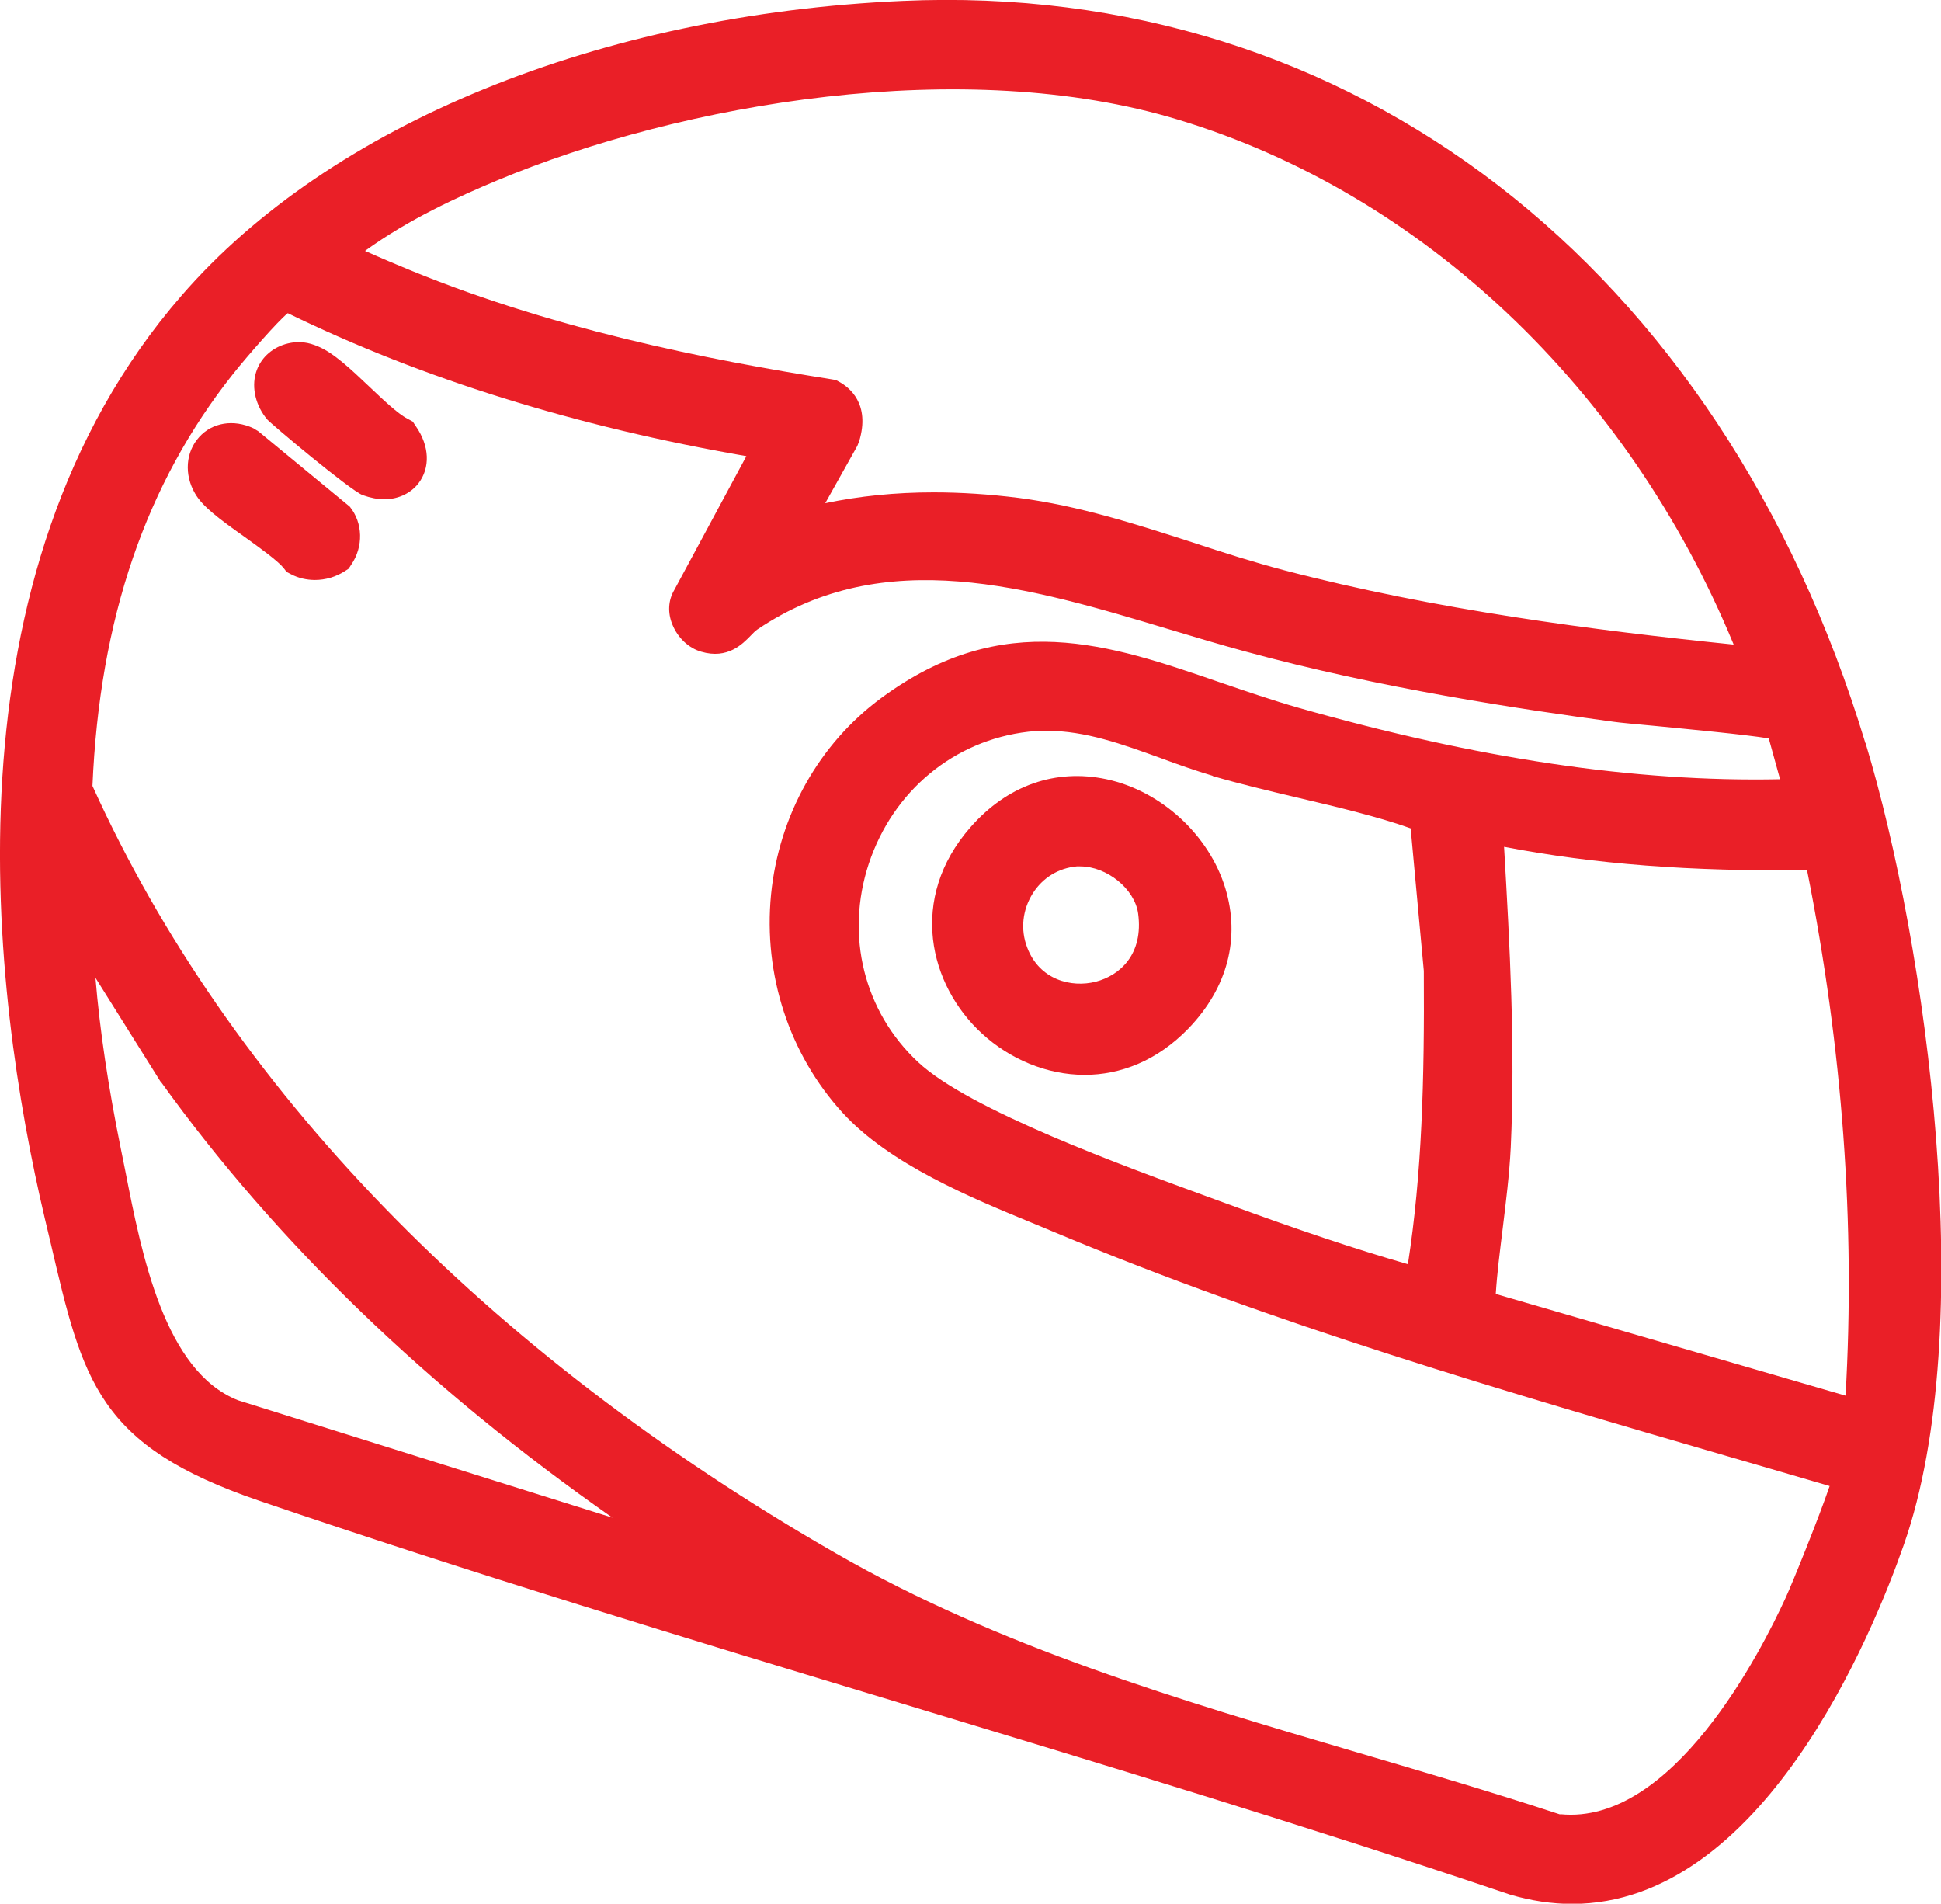 <?xml version="1.0" encoding="UTF-8"?>
<svg id="Layer_2" data-name="Layer 2" xmlns="http://www.w3.org/2000/svg" viewBox="0 0 84.18 82.55">
  <defs>
    <style>
      .cls-1 {
        fill: #ea1f27;
      }
    </style>
  </defs>
  <g id="Layer_1-2" data-name="Layer 1">
    <g>
      <path class="cls-1" d="M80.9,32.22C74.62,11.51,58.62-.83,39.14.04,26.01.62,14.32,5.39,7.88,12.81-2.64,24.91-.36,43.07,1.94,52.82l.25,1.05c1.41,6.05,2.05,8.81,9.03,11.2,9.2,3.14,18.67,6.01,27.83,8.78,8.68,2.63,17.66,5.34,26.42,8.3.94.28,1.85.41,2.71.41,8.25,0,13.03-11.69,14.39-15.58,3.28-9.37,1-25.96-1.66-34.75ZM67.66,78.68c-2.92-.96-5.91-1.84-8.8-2.69-7.64-2.25-15.55-4.57-22.62-8.64-15.18-8.72-26.32-20.22-32.23-33.27.31-7.25,2.31-13.1,6.11-17.88.65-.81,1.9-2.24,2.36-2.62,5.82,2.84,12.5,4.92,19.89,6.2l-3.13,5.81c-.26.44-.29.98-.08,1.49.23.57.7,1.02,1.25,1.18,1.15.34,1.8-.34,2.15-.7.1-.1.19-.2.28-.26,5.52-3.73,11.81-1.83,17.9,0,1.09.33,2.17.65,3.23.94,5.89,1.61,11.96,2.51,16.02,3.06.27.04.95.1,1.8.18,1.33.13,3.88.37,4.92.54l.49,1.77c-6.29.13-13.12-.89-20.89-3.1-1.15-.33-2.28-.72-3.37-1.09-4.84-1.67-9.41-3.24-14.71.66-2.71,1.99-4.45,5.1-4.79,8.53-.34,3.48.79,6.93,3.1,9.46,2.04,2.23,5.52,3.67,8.32,4.82l.89.37c9.49,3.98,19.59,6.92,29.35,9.76,1.42.41,2.84.83,4.25,1.24-.47,1.38-1.59,4.15-1.91,4.85-1.07,2.33-4.9,9.87-9.77,9.38ZM6.97,46.9c5,6.96,11.59,13.32,19.59,18.91l-16.24-5.09c-3.18-1.26-4.17-6.29-4.89-9.97l-.19-.94c-.54-2.66-.91-5.11-1.1-7.41l2.82,4.5ZM75.18,27.95c-6.06-.62-12.95-1.51-19.48-3.22-1.33-.35-2.68-.78-3.98-1.21-2.42-.78-4.92-1.59-7.54-1.93-1.27-.16-2.5-.24-3.69-.24-1.66,0-3.22.16-4.7.47l1.39-2.48.08-.2c.5-1.64-.44-2.35-.86-2.58l-.15-.08-.17-.03c-5.35-.85-12.33-2.19-18.93-5l-.31-.13c-.33-.14-.67-.29-1.01-.44,1.91-1.38,4.02-2.34,5.74-3.06,8-3.34,20.25-5.46,29.56-2.62,10.58,3.21,19.47,11.65,24.05,22.73ZM52.59,33.65c1.16.34,2.46.65,3.73.95,1.7.4,3.46.82,4.86,1.32l.57,6.18c.03,4.75-.08,8.79-.69,12.72-2.29-.66-4.74-1.48-7.79-2.6l-.82-.3c-3.64-1.33-10.42-3.79-12.63-5.86-2.35-2.19-3.17-5.49-2.14-8.61,1.05-3.16,3.7-5.35,6.92-5.72.27-.03.54-.04.8-.04,1.68,0,3.27.58,4.93,1.18.73.27,1.49.54,2.26.77ZM65.17,53.28c.14-1.15.29-2.33.35-3.52.2-4.35-.04-8.76-.29-13.04,3.89.75,8.12,1.08,13.14,1.01,1.54,7.71,2.1,15.37,1.67,22.79l-15.17-4.41c.06-.93.18-1.85.3-2.83Z"/>
      <path class="cls-1" d="M11.2,18.7l-.21-.13c-.86-.4-1.78-.25-2.35.38-.59.65-.66,1.63-.18,2.45.32.56,1.03,1.09,2.16,1.89.64.46,1.43,1.03,1.68,1.34l.13.17.19.1c.32.17.68.25,1.04.25.45,0,.9-.13,1.29-.38l.17-.11.11-.17c.54-.78.51-1.82-.06-2.52l-3.98-3.28Z"/>
      <path class="cls-1" d="M17.88,18.27l-.22-.12c-.41-.21-1.07-.84-1.65-1.39-.79-.75-1.54-1.46-2.22-1.74-.38-.16-.81-.27-1.41-.1-.63.19-1.1.64-1.28,1.24-.2.67,0,1.45.49,2.03.14.17,3.6,3.08,4.14,3.28.34.12.65.18.93.18.68,0,1.19-.31,1.48-.68.53-.68.49-1.63-.1-2.48l-.14-.21Z"/>
      <path class="cls-1" d="M42.09,35.87c-2.71,3.09-1.8,6.85.51,8.96,1.19,1.09,2.79,1.78,4.44,1.78,1.54,0,3.14-.6,4.51-2.02,1.69-1.76,2.25-3.91,1.59-6.08-.71-2.31-2.78-4.21-5.15-4.72-2.21-.47-4.3.26-5.9,2.08ZM46.69,37.57h0c.05,0,.1,0,.16,0,1.15,0,2.36.97,2.51,2.04.24,1.77-.79,2.69-1.84,2.96-1.06.27-2.44-.08-2.97-1.48-.3-.78-.21-1.63.24-2.35.43-.68,1.12-1.1,1.91-1.17Z"/>
    </g>
  </g>
</svg>